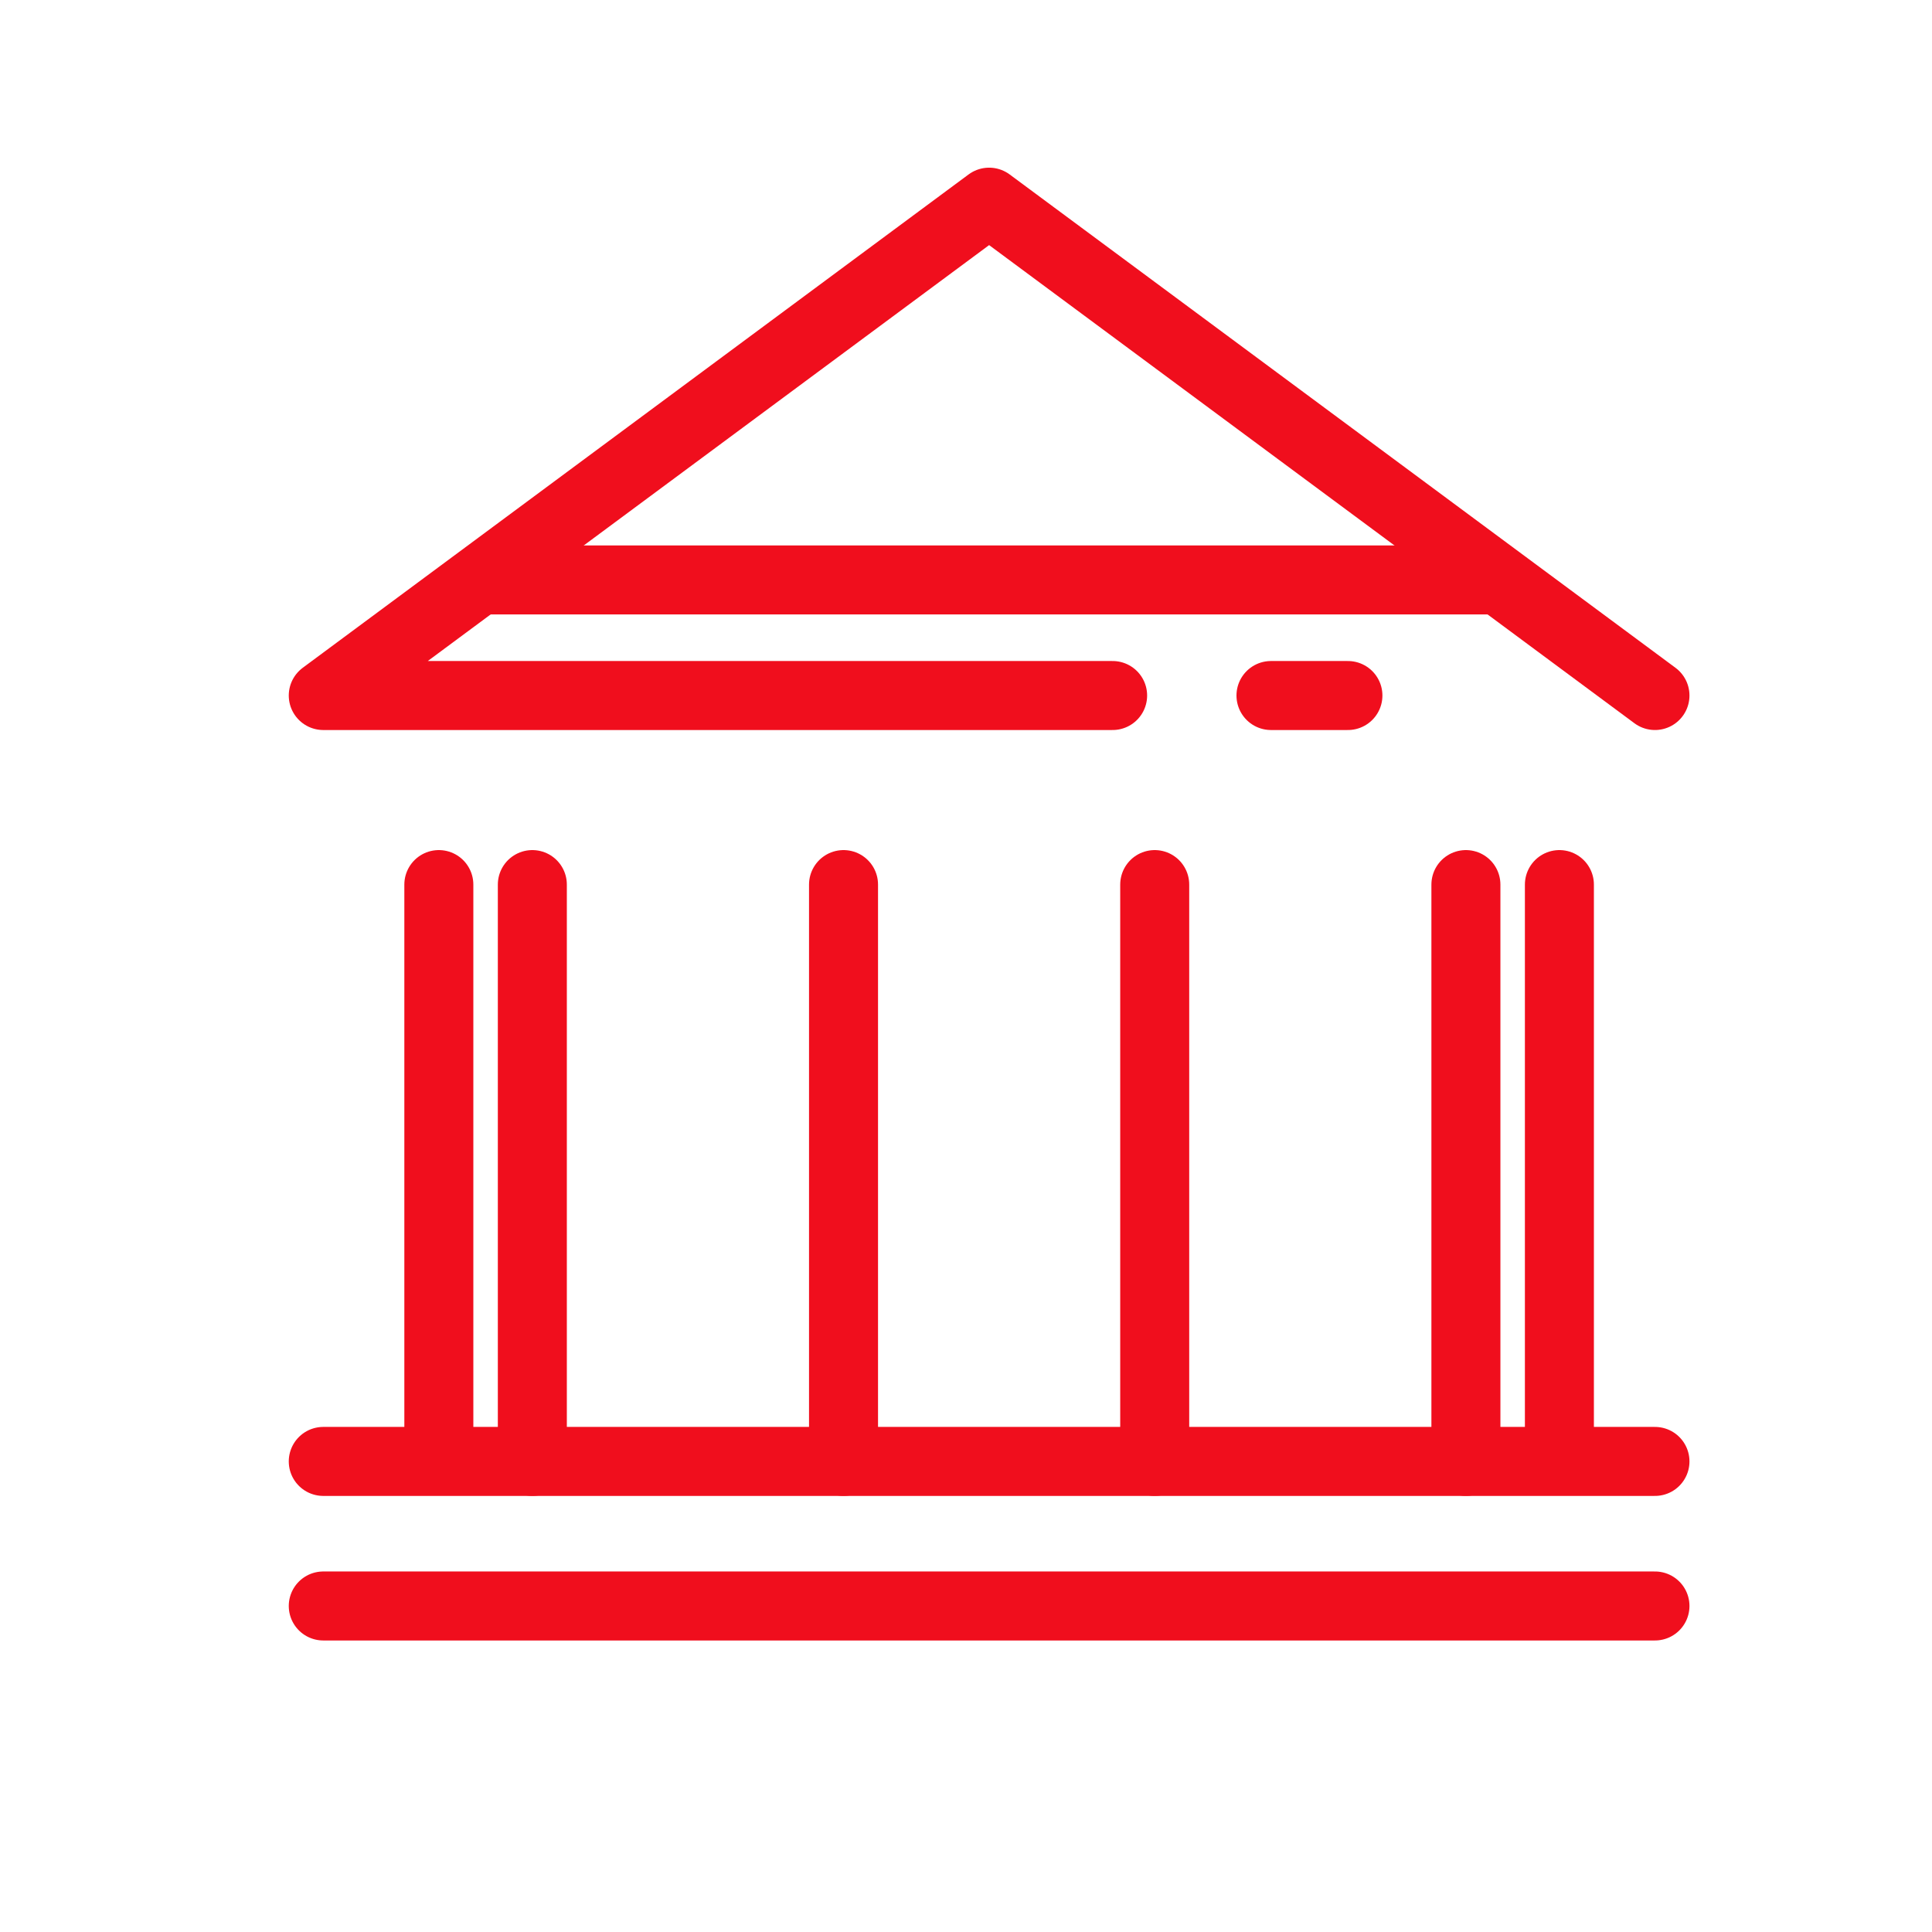 <svg xmlns="http://www.w3.org/2000/svg" viewBox="0 0 56 56"><defs><style>.cls-1{fill:none;stroke:#f00e1d;stroke-linecap:round;stroke-width:2px}</style></defs><path stroke-width="0" fill="none" d="M0 0h56v56H0z" id="Vrstva_1"/><g id="Vrstva_2"><g id="banky"><path id="Path_3577" class="cls-1" d="M9.37 42.36h38.6"/><path id="Path_3587" class="cls-1" d="M9.37 46.55h38.6"/><path id="Path_3578" class="cls-1" d="M15.43 42.36V25.64"/><path id="Path_3579" class="cls-1" d="M24.45 42.36V25.64"/><path id="Path_3580" class="cls-1" d="M33.47 42.36V25.64"/><path id="Path_3583" class="cls-1" d="M39.07 20.16h-2.23"/><path id="Path_3607" class="cls-1" d="M43.32 16.81h-29.1"/><path id="Path_3605" class="cls-1" d="M12.72 41.52V25.64"/><path id="Path_3606" class="cls-1" d="M45.2 41.52V25.64"/><path id="Path_3581" class="cls-1" d="M42.49 42.36V25.64"/><path id="Path_3582" d="M32.25 20.16H9.37l19.3-14.3 19.3 14.3" stroke-linejoin="round" stroke="#f00e1d" stroke-linecap="round" stroke-width="2" fill="none"/></g></g></svg>